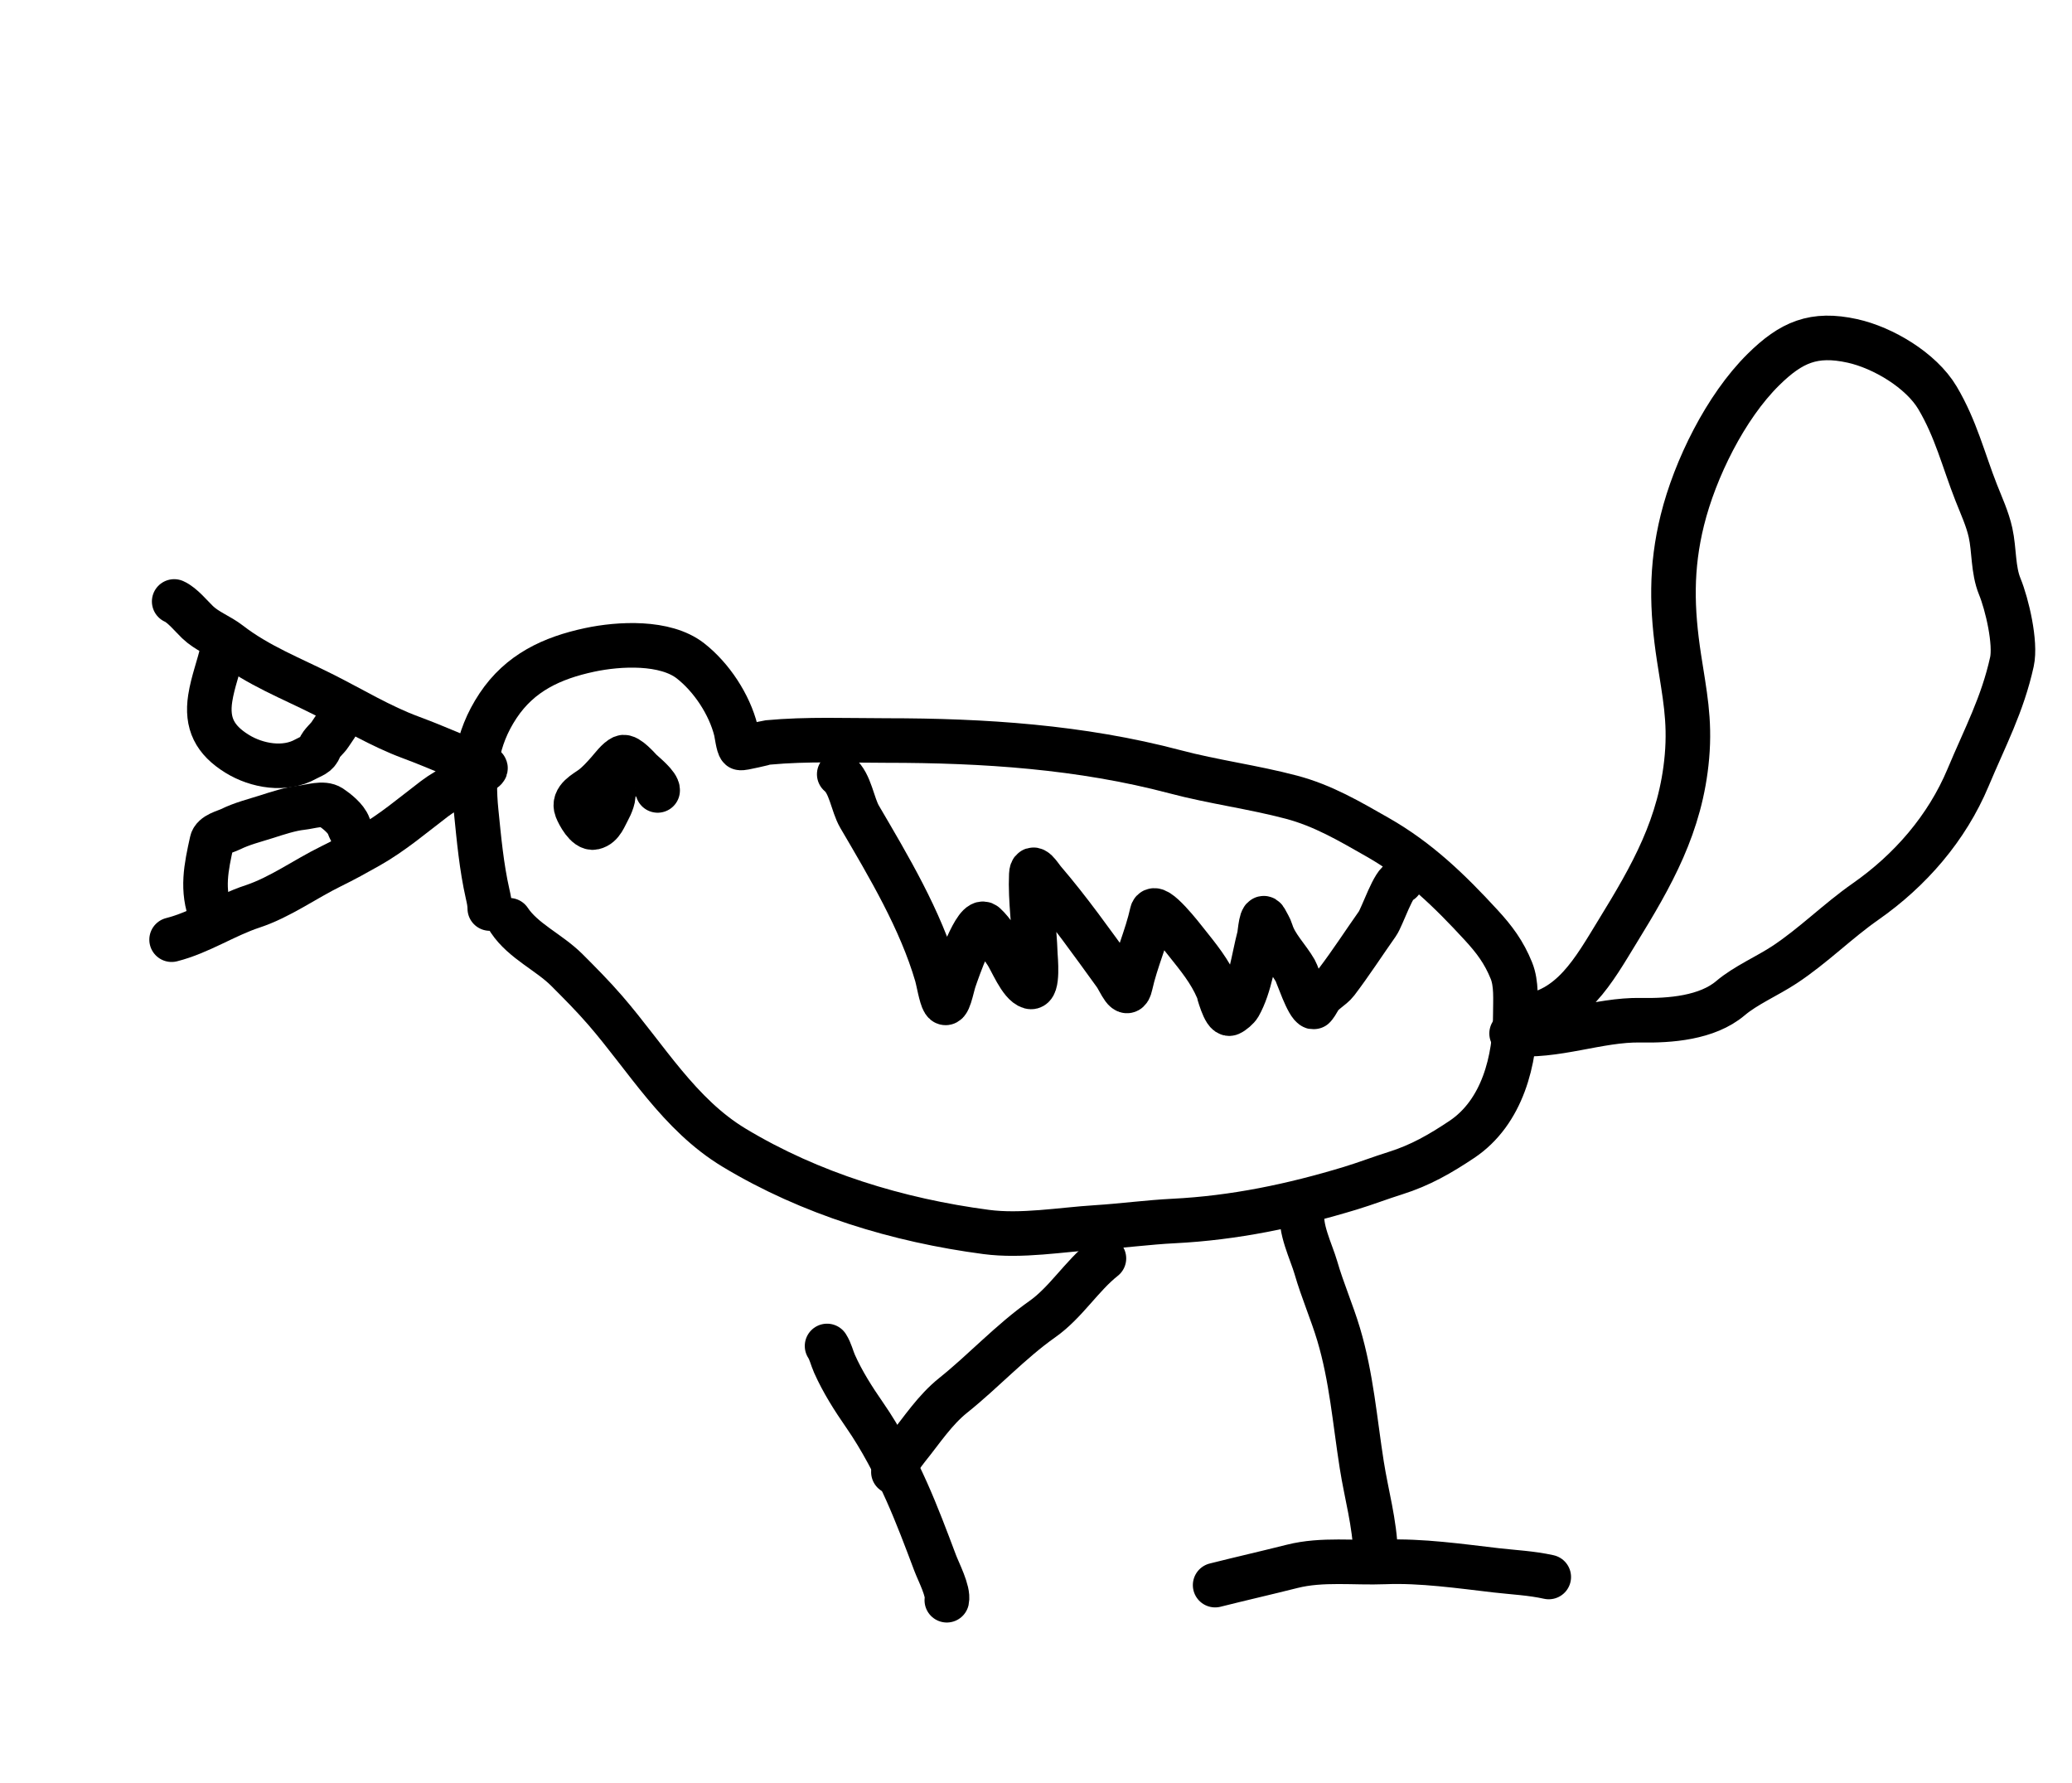 <?xml version="1.0" encoding="UTF-8"?> <svg xmlns="http://www.w3.org/2000/svg" width="93" height="80" viewBox="0 0 93 80" fill="none"><path d="M62.883 39.549C62.576 39.521 62.035 41.158 61.824 41.456C61.214 42.32 60.633 43.221 59.993 44.063C59.777 44.347 59.344 44.537 59.193 44.862C59.174 44.901 58.983 45.202 58.958 45.196C58.694 45.138 58.243 43.745 58.139 43.563C57.806 42.979 57.246 42.446 57.054 41.801C57.002 41.626 56.891 41.465 56.812 41.305C56.612 40.899 56.558 41.881 56.518 42.033C56.266 42.996 56.115 44.251 55.62 45.12C55.549 45.243 55.333 45.428 55.203 45.484C54.962 45.586 54.681 44.462 54.655 44.402C54.308 43.589 53.782 42.956 53.243 42.279C53.136 42.146 51.825 40.434 51.709 40.959C51.466 42.061 50.984 43.1 50.739 44.212C50.587 44.903 50.27 44.029 50.047 43.722C49.019 42.306 47.989 40.85 46.847 39.522C46.694 39.343 46.314 38.703 46.289 39.251C46.237 40.408 46.432 41.654 46.47 42.821C46.475 42.966 46.618 44.39 46.245 44.287C45.798 44.164 45.388 43.079 45.142 42.732C44.866 42.341 44.558 41.811 44.208 41.494C43.806 41.13 42.972 43.572 42.836 43.964C42.717 44.307 42.562 45.254 42.366 44.948C42.236 44.745 42.116 44.017 42.044 43.768C41.316 41.275 39.893 38.892 38.581 36.653C38.263 36.109 38.17 35.153 37.668 34.746" stroke="black" stroke-width="2" stroke-linecap="round"></path><path d="M29.518 35.473C29.54 35.233 28.917 34.73 28.778 34.597C28.684 34.507 28.163 33.895 27.951 33.988C27.726 34.086 27.467 34.442 27.305 34.625C27.083 34.876 26.845 35.142 26.577 35.344C26.29 35.56 25.697 35.838 25.88 36.309C25.97 36.541 26.326 37.209 26.652 37.134C27.02 37.05 27.141 36.629 27.309 36.335C27.392 36.19 27.622 35.678 27.485 35.551C27.312 35.391 27.266 35.522 27.088 35.578C26.884 35.641 26.922 35.67 26.728 35.627" stroke="black" stroke-width="2" stroke-linecap="round"></path><path d="M7.818 26.992C8.183 27.153 8.586 27.653 8.865 27.92C9.293 28.331 9.83 28.508 10.297 28.869C11.585 29.868 13.093 30.448 14.539 31.178C15.814 31.821 17.096 32.599 18.435 33.093C19.133 33.35 19.798 33.636 20.491 33.921C20.902 34.09 21.314 34.305 21.74 34.434C21.906 34.484 21.621 34.605 21.568 34.639C20.905 35.062 20.127 35.371 19.502 35.846C18.522 36.59 17.62 37.368 16.545 37.976C15.997 38.286 15.435 38.597 14.869 38.873C13.689 39.45 12.579 40.267 11.33 40.68C10.091 41.089 8.968 41.852 7.702 42.171" stroke="black" stroke-width="2" stroke-linecap="round"></path><path d="M15.286 32.185C15.204 32.416 14.955 32.737 14.816 32.956C14.692 33.151 14.415 33.36 14.345 33.568C14.243 33.874 13.979 33.922 13.723 34.066C12.787 34.593 11.527 34.375 10.644 33.829C9.634 33.205 9.263 32.457 9.436 31.337C9.549 30.599 9.829 29.896 9.985 29.188" stroke="black" stroke-width="2" stroke-linecap="round"></path><path d="M16.244 37.968C16.044 37.875 15.722 37.265 15.648 37.057C15.532 36.732 15.114 36.402 14.845 36.222C14.511 36 13.917 36.207 13.541 36.247C13.045 36.299 12.447 36.497 11.963 36.652C11.419 36.825 10.87 36.959 10.35 37.214C10.1 37.336 9.58 37.442 9.509 37.769C9.252 38.931 9.037 39.933 9.481 41.074" stroke="black" stroke-width="2" stroke-linecap="round"></path><path d="M67.847 46.38C69.804 46.589 71.741 45.748 73.654 45.785C74.952 45.811 76.625 45.684 77.672 44.795C78.348 44.221 79.332 43.797 80.088 43.299C81.383 42.447 82.474 41.341 83.728 40.465C85.741 39.058 87.382 37.168 88.335 34.896C89.102 33.066 89.878 31.629 90.303 29.703C90.49 28.852 90.086 27.122 89.757 26.319C89.45 25.568 89.517 24.689 89.343 23.902C89.206 23.284 88.934 22.701 88.703 22.114C88.129 20.657 87.793 19.253 86.963 17.854C86.226 16.614 84.51 15.6 83.143 15.299C81.414 14.918 80.399 15.351 79.145 16.59C77.448 18.267 76.079 21.053 75.512 23.34C74.984 25.475 75.028 27.344 75.363 29.528C75.609 31.134 75.862 32.297 75.718 33.951C75.45 37.036 74.123 39.323 72.612 41.785C71.538 43.536 70.546 45.401 68.357 45.631" stroke="black" stroke-width="2" stroke-linecap="round"></path><path d="M58.469 54.329C58.301 55.088 58.859 56.182 59.064 56.894C59.356 57.907 59.783 58.878 60.084 59.885C60.661 61.819 60.81 63.764 61.121 65.739C61.333 67.088 61.704 68.344 61.743 69.723" stroke="black" stroke-width="2" stroke-linecap="round"></path><path d="M69.515 70.772C68.726 70.597 67.949 70.564 67.148 70.472C65.557 70.288 63.778 70.031 62.167 70.096C60.779 70.152 59.352 69.954 57.999 70.294C56.851 70.583 55.674 70.852 54.54 71.137" stroke="black" stroke-width="2" stroke-linecap="round"></path><path d="M49.549 56.474C48.547 57.264 47.838 58.458 46.786 59.199C45.35 60.211 44.151 61.526 42.784 62.62C41.959 63.28 41.386 64.17 40.733 64.978C40.525 65.234 40.169 65.74 40.099 66.06" stroke="black" stroke-width="2" stroke-linecap="round"></path><path d="M37.122 60.404C37.283 60.656 37.337 60.935 37.457 61.206C37.823 62.027 38.308 62.784 38.818 63.52C39.531 64.548 40.179 65.782 40.691 66.927C41.16 67.976 41.568 69.062 41.972 70.137C42.121 70.536 42.585 71.417 42.497 71.815" stroke="black" stroke-width="2" stroke-linecap="round"></path><path d="M21.983 40.773C21.983 40.544 21.937 40.341 21.886 40.115C21.611 38.901 21.499 37.66 21.374 36.423C21.199 34.683 21.357 33.175 22.353 31.674C23.337 30.193 24.768 29.528 26.469 29.165C27.795 28.883 29.856 28.773 30.99 29.657C31.934 30.394 32.738 31.609 33.031 32.78C33.066 32.92 33.135 33.484 33.225 33.564C33.28 33.612 34.376 33.328 34.463 33.32C36.229 33.155 38.02 33.233 39.791 33.233C44.148 33.233 48.514 33.517 52.739 34.635C54.468 35.093 56.234 35.319 57.96 35.775C59.389 36.153 60.561 36.849 61.833 37.573C63.666 38.616 65.065 39.976 66.484 41.518C67.08 42.166 67.507 42.74 67.838 43.559C68.077 44.149 68.014 44.882 68.014 45.508C68.014 47.571 67.441 49.916 65.608 51.138C64.644 51.781 63.757 52.294 62.632 52.648C61.953 52.861 61.299 53.114 60.62 53.321C58.015 54.113 55.394 54.66 52.675 54.796C51.519 54.854 50.371 55.011 49.212 55.084C47.607 55.185 45.863 55.499 44.263 55.288C40.306 54.767 36.367 53.567 32.953 51.508C30.479 50.018 29.007 47.467 27.161 45.337C26.612 44.703 26.031 44.119 25.442 43.53C24.647 42.735 23.486 42.238 22.86 41.299" stroke="black" stroke-width="2" stroke-linecap="round"></path></svg> 